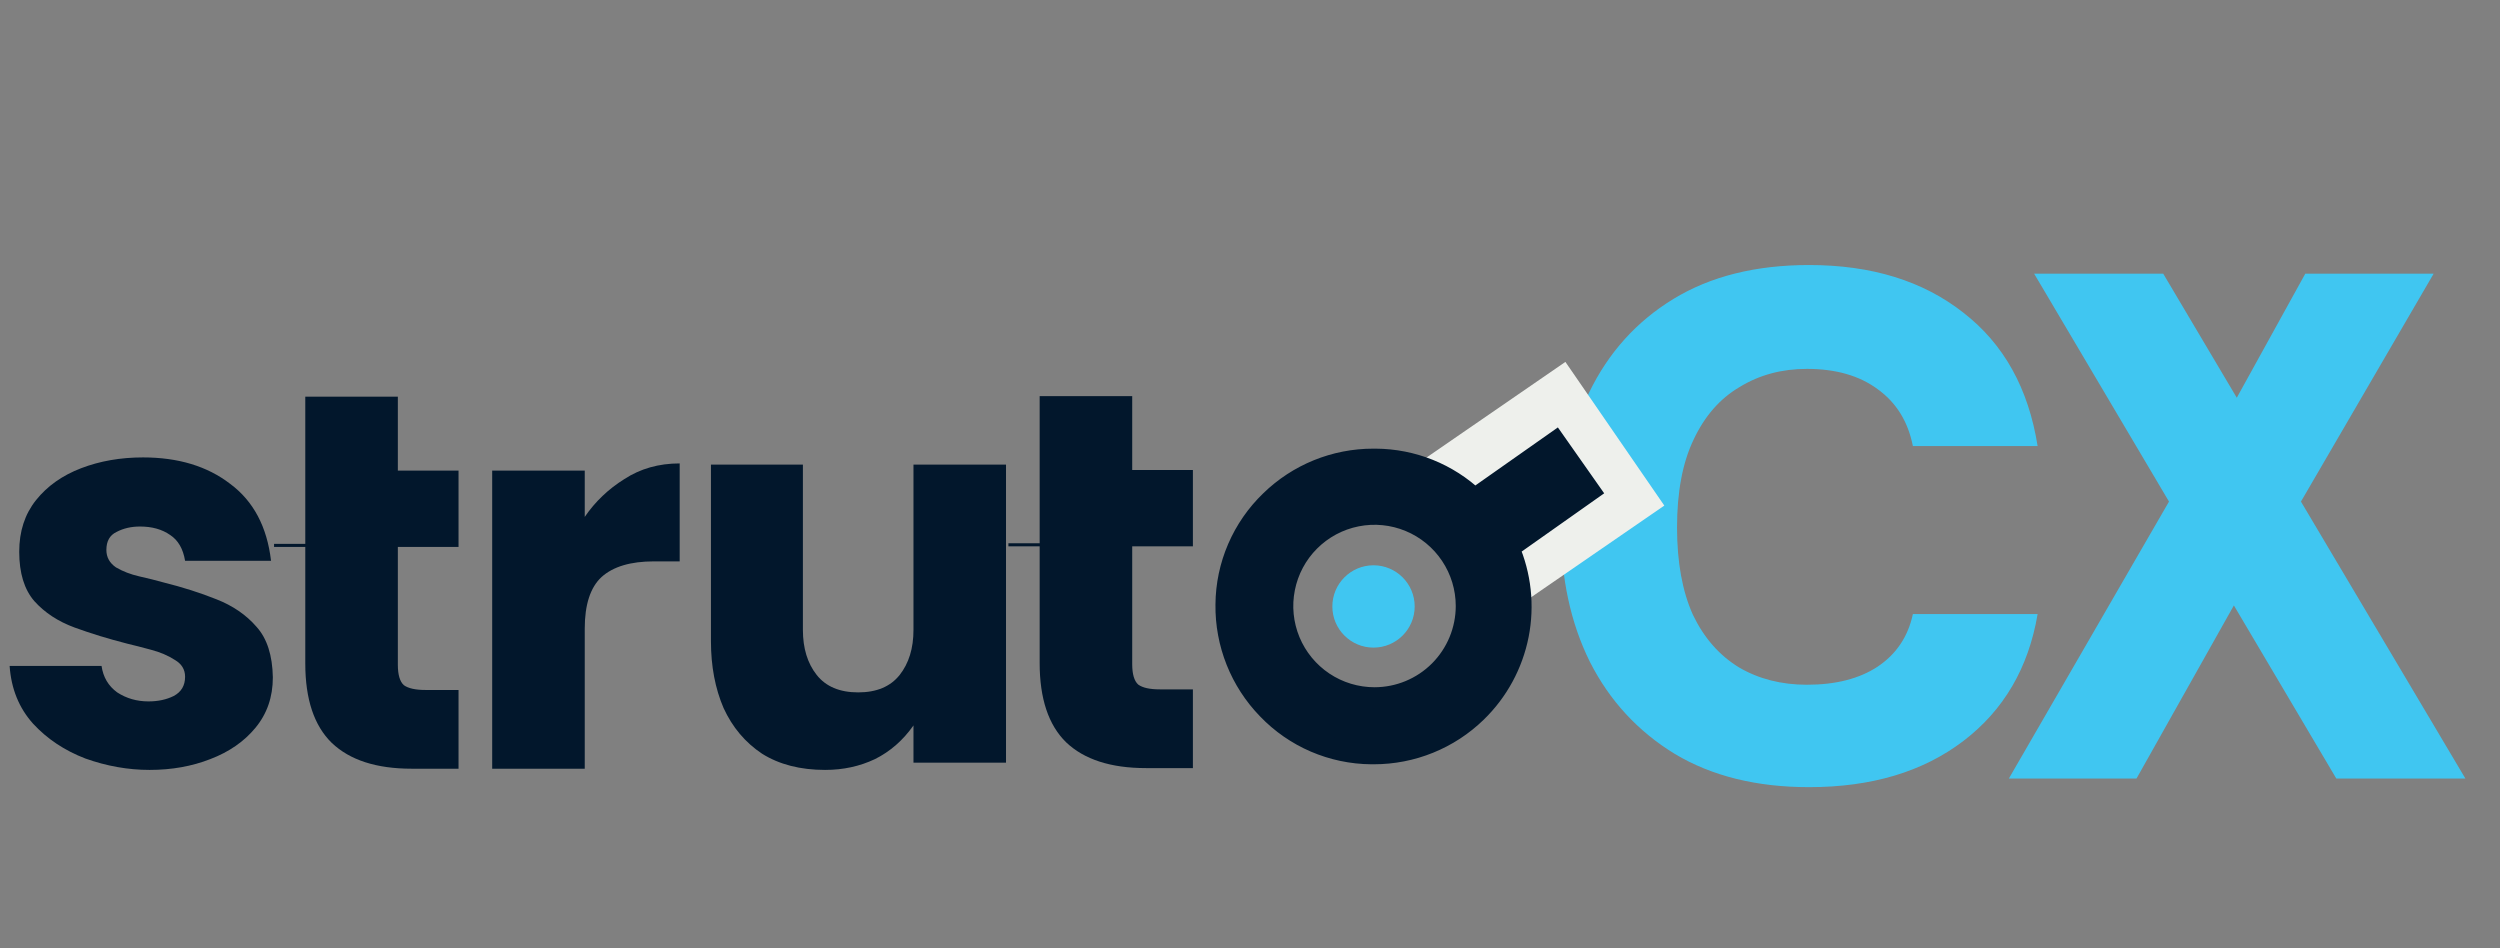 <svg width="87" height="33" viewBox="0 0 87 33" fill="none" xmlns="http://www.w3.org/2000/svg">
<rect x="0" y="0" width="87" height="33" fill="#808080" stroke="none"/>
<path d="M62.954 27.393C61.13 27.393 59.574 27.008 58.286 26.238C56.998 25.452 56.011 24.381 55.325 23.026C54.655 21.671 54.321 20.115 54.321 18.358C54.321 16.602 54.647 15.037 55.299 13.665C55.969 12.277 56.947 11.189 58.236 10.403C59.524 9.617 61.097 9.223 62.954 9.223C65.129 9.223 66.919 9.775 68.324 10.88C69.73 11.967 70.591 13.515 70.909 15.523H66.568C66.4 14.669 65.99 14.008 65.338 13.54C64.702 13.071 63.882 12.837 62.879 12.837C62.008 12.837 61.23 13.046 60.544 13.465C59.858 13.866 59.323 14.477 58.938 15.297C58.553 16.1 58.361 17.12 58.361 18.358C58.361 19.563 58.545 20.575 58.913 21.395C59.298 22.198 59.834 22.809 60.519 23.227C61.205 23.628 61.992 23.829 62.879 23.829C63.882 23.829 64.702 23.62 65.338 23.202C65.99 22.767 66.4 22.156 66.568 21.37H70.909C70.591 23.244 69.73 24.716 68.324 25.787C66.919 26.858 65.129 27.393 62.954 27.393ZM69.909 27.092L75.481 17.455L70.788 9.524H75.28L77.84 13.841L80.224 9.524H84.691L80.073 17.455L85.795 27.092H81.303L77.739 21.069L74.351 27.092H69.909Z" fill="#40C6F1"/>
<rect x="54.476" y="12.594" width="6.07" height="5.957" transform="rotate(55.456 54.476 12.594)" fill="#EEF0EC"/>
<path d="M47.798 22.537C48.589 22.537 49.231 21.896 49.231 21.105C49.231 20.314 48.589 19.672 47.798 19.672C47.007 19.672 46.366 20.314 46.366 21.105C46.366 21.896 47.007 22.537 47.798 22.537Z" fill="#40C6F1"/>
<path d="M55.316 17.079L54.125 15.384L51.316 17.36C50.386 16.48 49.156 15.987 47.876 15.979H47.79C46.455 15.978 45.173 16.498 44.217 17.429C43.731 17.896 43.343 18.456 43.076 19.076C42.809 19.695 42.669 20.361 42.664 21.036C42.646 22.394 43.167 23.704 44.114 24.677C44.581 25.164 45.141 25.552 45.76 25.819C46.38 26.085 47.046 26.226 47.721 26.231H47.807C49.142 26.232 50.424 25.712 51.38 24.781C52.127 24.056 52.635 23.119 52.837 22.097C53.038 21.075 52.923 20.016 52.507 19.062L55.316 17.079ZM47.833 24.282C47.202 24.282 46.584 24.095 46.059 23.744C45.534 23.393 45.125 22.895 44.883 22.311C44.642 21.728 44.578 21.086 44.702 20.467C44.825 19.847 45.129 19.278 45.575 18.832C46.022 18.385 46.591 18.081 47.21 17.958C47.829 17.835 48.471 17.898 49.055 18.14C49.638 18.381 50.137 18.791 50.488 19.316C50.839 19.841 51.026 20.458 51.026 21.089C51.026 21.936 50.689 22.748 50.091 23.347C49.492 23.946 48.68 24.282 47.833 24.282Z" fill="#02172C" stroke="#02172C" stroke-width="0.732" stroke-miterlimit="10"/>
<path d="M28.714 26.793C27.85 26.793 27.118 26.605 26.518 26.228C25.933 25.838 25.487 25.308 25.18 24.639C24.887 23.956 24.741 23.182 24.741 22.317V16.169H27.941V21.92C27.941 22.561 28.101 23.084 28.422 23.489C28.742 23.893 29.223 24.095 29.865 24.095C30.506 24.095 30.987 23.893 31.308 23.489C31.628 23.084 31.789 22.561 31.789 21.92V16.169H35.009V26.542H31.789V25.245C31.426 25.761 30.98 26.152 30.45 26.416C29.92 26.668 29.342 26.793 28.714 26.793Z" fill="#02172C"/>
<path d="M17.128 26.751V16.378H20.349V17.988C20.711 17.458 21.171 17.019 21.729 16.671C22.287 16.308 22.928 16.127 23.653 16.127V19.536H22.754C21.945 19.536 21.339 19.717 20.934 20.08C20.544 20.442 20.349 21.042 20.349 21.878V26.751H17.128Z" fill="#02172C"/>
<path fill-rule="evenodd" clip-rule="evenodd" d="M14.326 26.751C13.099 26.751 12.172 26.451 11.544 25.851C10.931 25.252 10.624 24.332 10.624 23.091V19.034H9.537V18.926H10.624V14.43H10.624V13.805H13.845V16.378H15.957V19.034H13.845V23.133C13.845 23.481 13.915 23.718 14.054 23.844C14.207 23.955 14.458 24.011 14.807 24.011H15.957V26.751H14.326Z" fill="#02172C"/>
<path fill-rule="evenodd" clip-rule="evenodd" d="M39.882 26.73C38.655 26.73 37.728 26.43 37.1 25.831C36.487 25.231 36.18 24.311 36.18 23.07V19.013H35.093V18.906H36.18V16.357H36.18V13.785H39.401V16.357H41.513V19.013H39.401V23.112C39.401 23.461 39.471 23.698 39.61 23.823C39.763 23.935 40.014 23.99 40.363 23.99H41.513V26.73H39.882Z" fill="#02172C"/>
<path d="M5.207 26.793C4.455 26.793 3.709 26.66 2.97 26.396C2.245 26.117 1.638 25.712 1.15 25.183C0.662 24.639 0.39 23.97 0.335 23.175H3.534C3.59 23.565 3.771 23.872 4.078 24.095C4.399 24.304 4.761 24.409 5.166 24.409C5.5 24.409 5.793 24.346 6.044 24.221C6.309 24.081 6.441 23.858 6.441 23.551C6.441 23.3 6.323 23.105 6.086 22.966C5.849 22.812 5.57 22.694 5.249 22.61C4.943 22.527 4.671 22.457 4.434 22.401C3.778 22.234 3.165 22.046 2.593 21.837C2.022 21.627 1.555 21.321 1.192 20.916C0.844 20.512 0.669 19.94 0.669 19.201C0.669 18.49 0.864 17.891 1.255 17.403C1.645 16.915 2.168 16.545 2.823 16.294C3.479 16.043 4.197 15.918 4.977 15.918C6.204 15.918 7.215 16.225 8.01 16.838C8.819 17.438 9.293 18.33 9.432 19.515H6.441C6.372 19.097 6.197 18.797 5.919 18.616C5.64 18.421 5.291 18.323 4.873 18.323C4.566 18.323 4.294 18.386 4.057 18.511C3.82 18.623 3.702 18.832 3.702 19.139C3.702 19.39 3.813 19.592 4.036 19.745C4.273 19.884 4.545 19.989 4.852 20.059C5.159 20.128 5.438 20.198 5.688 20.268C6.358 20.435 6.971 20.631 7.529 20.854C8.1 21.077 8.568 21.397 8.93 21.816C9.293 22.22 9.481 22.805 9.495 23.572C9.495 24.256 9.293 24.841 8.888 25.329C8.498 25.803 7.975 26.166 7.32 26.416C6.678 26.668 5.974 26.793 5.207 26.793Z" fill="#02172C"/>
</svg>
